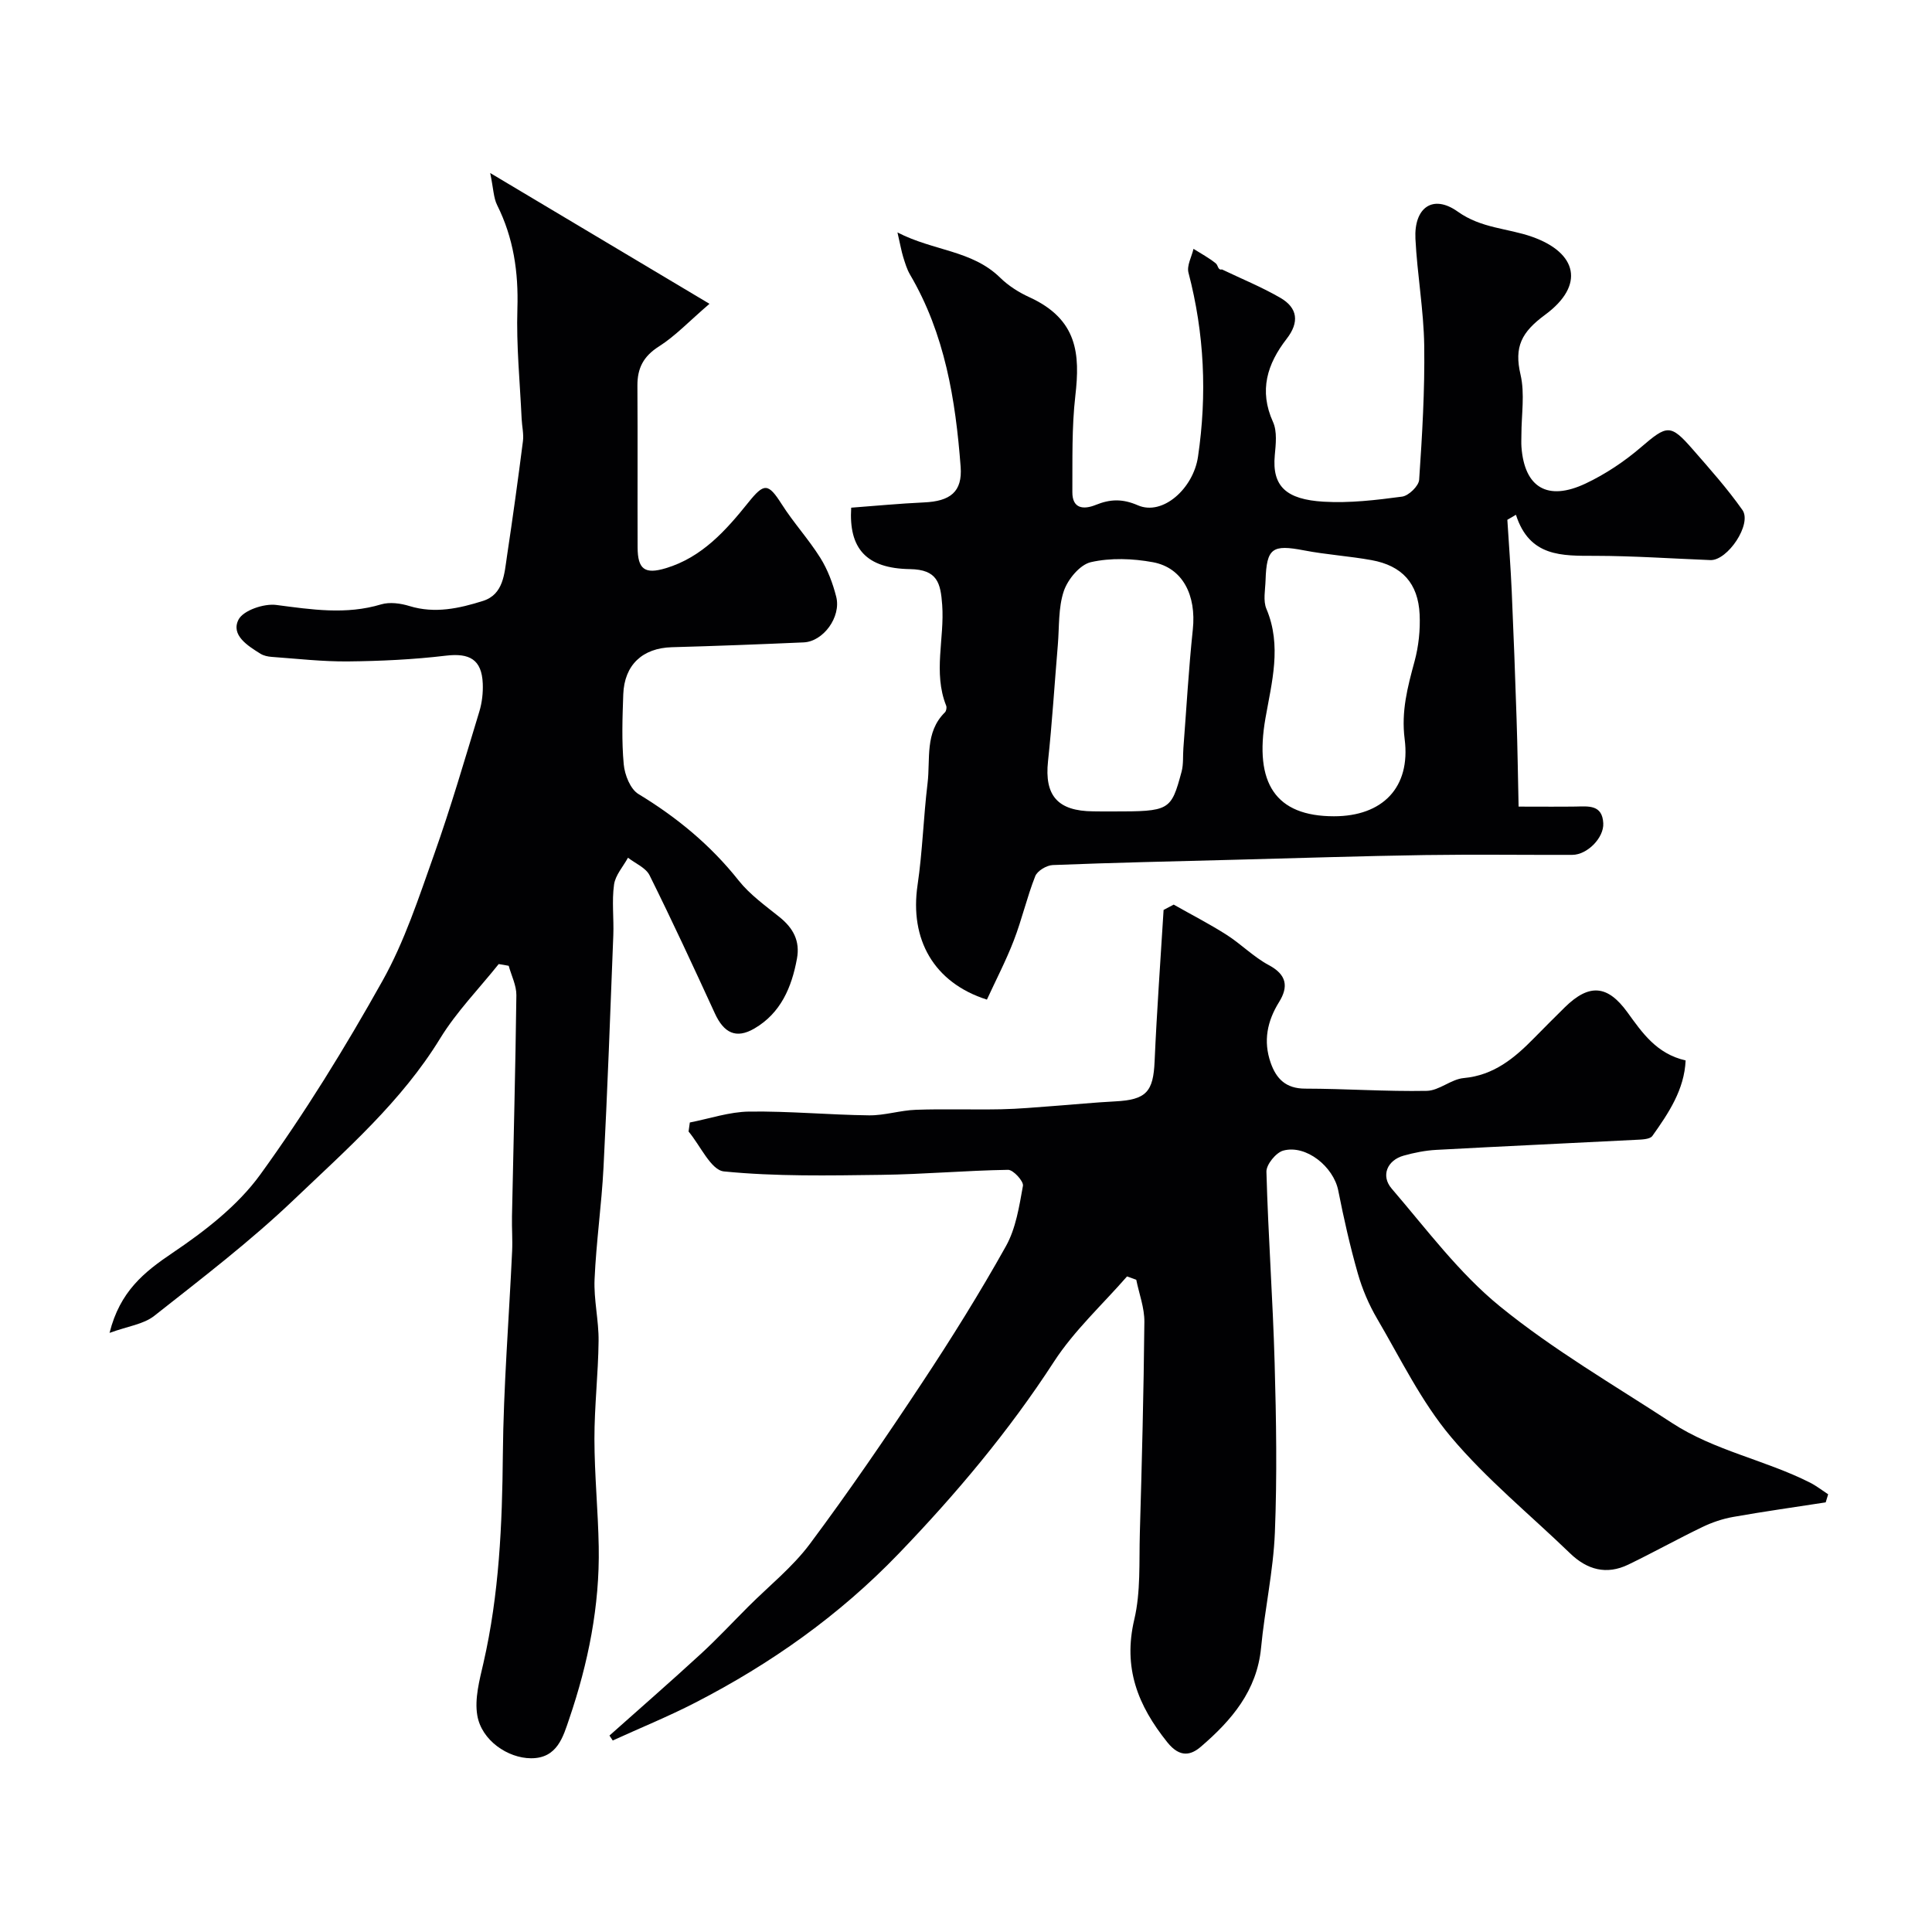 <svg enable-background="new 0 0 400 400" viewBox="0 0 400 400" xmlns="http://www.w3.org/2000/svg"><g fill="#010103"><path d="m142.82 232.4c4.1-.8 8.19-2.21 12.3-2.26 8.26-.11 16.52.68 24.79.78 3.24.04 6.48-1.04 9.73-1.15 5.89-.21 11.8.01 17.7-.11 3.58-.07 7.15-.41 10.73-.67 4.27-.31 8.53-.74 12.8-.96 6.46-.33 7.91-1.98 8.18-8.31.46-10.45 1.22-20.89 1.86-31.33.7-.37 1.39-.73 2.09-1.1 3.65 2.07 7.4 3.99 10.93 6.24 3.03 1.93 5.62 4.61 8.77 6.29 3.72 1.99 4.09 4.46 2.12 7.64-2.47 3.97-3.3 8.08-1.75 12.55 1.17 3.36 3.16 5.37 7.14 5.38 8.4.01 16.8.62 25.19.46 2.57-.05 5.04-2.42 7.66-2.65 6.23-.57 10.49-4.13 14.55-8.27 2.1-2.14 4.22-4.26 6.36-6.37 5.06-4.98 8.86-4.63 12.95 1 3.06 4.22 6.03 8.62 12.07 9.99-.26 6.04-3.52 10.9-6.88 15.63-.54.76-2.39.75-3.65.82-13.7.71-27.4 1.32-41.1 2.07-2.26.12-4.55.58-6.74 1.19-3.39.94-4.8 4.15-2.48 6.84 7.21 8.39 13.94 17.49 22.43 24.39 11.07 9.01 23.58 16.26 35.57 24.1 8.8 5.76 19.32 7.67 28.61 12.37 1.32.67 2.51 1.61 3.75 2.42-.17.56-.34 1.11-.51 1.67-6.4.99-12.82 1.89-19.19 3.02-2.18.39-4.36 1.13-6.35 2.09-5.16 2.49-10.17 5.28-15.32 7.77-4.51 2.18-8.52 1.09-12.06-2.33-8.28-8-17.32-15.36-24.69-24.13-6.12-7.28-10.39-16.14-15.25-24.43-1.72-2.93-3.09-6.15-4.02-9.42-1.61-5.64-2.9-11.38-4.04-17.14-.98-4.93-6.66-9.55-11.39-8.26-1.5.41-3.52 2.89-3.48 4.37.36 13.21 1.33 26.4 1.7 39.61.33 11.69.52 23.41.05 35.09-.32 7.98-2.1 15.89-2.86 23.87-.85 8.91-6.14 15.04-12.43 20.45-1.94 1.67-4.26 2.51-6.98-.89-6.14-7.67-9.19-15.42-6.84-25.42 1.35-5.71.98-11.86 1.15-17.82.42-14.6.8-29.2.94-43.8.03-2.9-1.09-5.81-1.68-8.72-.64-.23-1.27-.46-1.91-.69-5.09 5.84-10.94 11.2-15.12 17.64-9.36 14.43-20.28 27.41-32.18 39.78-12.29 12.77-26.43 22.76-42.06 30.81-5.57 2.87-11.4 5.24-17.12 7.85-.23-.34-.45-.68-.68-1.02 6.31-5.62 12.68-11.17 18.9-16.89 3.41-3.13 6.57-6.53 9.85-9.81 4.29-4.29 9.15-8.16 12.74-12.97 8.09-10.85 15.74-22.04 23.21-33.33 6.11-9.23 11.98-18.65 17.38-28.31 2.07-3.7 2.76-8.25 3.53-12.51.17-.94-2.01-3.33-3.08-3.31-8.76.14-17.5.93-26.26 1.04-10.87.14-21.79.36-32.57-.71-2.69-.27-4.89-5.37-7.32-8.26.09-.64.18-1.26.26-1.87z"/><path d="m103.25 199.6c-4.08 5.11-8.73 9.86-12.12 15.39-8.01 13.08-19.41 23.01-30.26 33.37-9.06 8.65-19.09 16.31-28.94 24.08-2.21 1.74-5.47 2.14-9.25 3.52 2.15-8.58 7.13-12.58 13.05-16.57 6.69-4.51 13.48-9.76 18.15-16.2 9.26-12.78 17.59-26.32 25.3-40.1 4.58-8.17 7.54-17.3 10.7-26.19 3.46-9.74 6.35-19.68 9.36-29.58.56-1.84.79-3.88.71-5.81-.21-4.96-2.73-6.35-7.64-5.76-6.7.8-13.49 1.12-20.25 1.19-5.27.05-10.55-.56-15.82-.94-.79-.06-1.65-.24-2.31-.65-2.68-1.67-6.17-3.86-4.55-7.06.98-1.92 5.28-3.38 7.83-3.04 7.3.95 14.42 2.07 21.7-.12 1.78-.53 4.04-.22 5.88.35 5.25 1.61 10.31.48 15.19-1.06 4.29-1.35 4.44-5.65 4.99-9.31 1.19-7.91 2.29-15.85 3.3-23.78.19-1.5-.2-3.07-.27-4.62-.35-7.59-1.12-15.2-.88-22.78.24-7.59-.8-14.68-4.2-21.48-.74-1.49-.75-3.34-1.43-6.63 15.54 9.27 29.73 17.73 45.4 27.08-4.24 3.64-7.08 6.68-10.47 8.83-3.21 2.04-4.47 4.5-4.45 8.11.07 11.17 0 22.33.04 33.5.02 4.54 1.49 5.61 5.84 4.3 7.49-2.25 12.44-7.82 17.08-13.6 3.27-4.07 4.1-4.07 6.91.34 2.45 3.85 5.58 7.26 8 11.12 1.52 2.43 2.58 5.26 3.29 8.05 1.06 4.2-2.69 9.28-6.74 9.45-9.1.4-18.2.75-27.3 1-6.04.17-9.83 3.64-10.05 9.77-.17 4.83-.35 9.69.1 14.49.2 2.17 1.36 5.12 3.05 6.14 7.96 4.83 14.93 10.57 20.74 17.9 2.32 2.92 5.51 5.2 8.46 7.57 2.83 2.27 4.29 4.94 3.61 8.61-1.09 5.95-3.36 11.28-8.81 14.46-3.79 2.21-6.32.94-8.19-3.14-4.4-9.58-8.83-19.15-13.52-28.59-.78-1.56-2.94-2.44-4.46-3.63-1.01 1.85-2.62 3.61-2.89 5.57-.48 3.43-.02 6.99-.15 10.48-.62 16.03-1.21 32.07-2.03 48.1-.4 7.72-1.51 15.4-1.85 23.11-.19 4.25.88 8.53.83 12.8-.07 6.77-.87 13.54-.86 20.3.01 7.44.76 14.87.89 22.3.22 12.24-2.18 24.11-6.11 35.63-1.25 3.67-2.46 8.19-7.91 8.16-4.81-.02-10.24-3.7-11.12-8.87-.59-3.45.45-7.29 1.27-10.85 3.26-14.23 3.89-28.64 4.02-43.18.13-14.04 1.27-28.06 1.92-42.1.11-2.39-.08-4.78-.03-7.17.31-15.27.72-30.54.91-45.81.02-2.02-1.03-4.06-1.59-6.09-.69-.14-1.38-.25-2.07-.36z"/><path d="m312.08 107.62c.31 4.95.69 9.9.91 14.86.39 8.76.71 17.53 1 26.3.2 6 .28 12.01.42 18.22 4.78 0 8.27.04 11.75-.01 2.68-.04 5.58-.46 5.78 3.45.16 3.02-3.32 6.54-6.41 6.55-10.17.03-20.33-.11-30.5.04-13.1.2-26.2.63-39.3.97-12.59.33-25.18.6-37.77 1.1-1.27.05-3.18 1.19-3.62 2.29-1.72 4.35-2.76 8.97-4.45 13.34-1.62 4.2-3.72 8.22-5.56 12.23-11.01-3.5-16.02-12.48-14.36-23.71 1.03-6.97 1.22-14.07 2.07-21.08.61-5.01-.62-10.53 3.6-14.69.28-.28.41-1.01.25-1.39-2.73-6.85-.31-13.91-.82-20.86-.33-4.51-.97-7.31-6.67-7.4-9.07-.14-12.7-4.27-12.17-12.72 4.97-.37 10.02-.86 15.07-1.09 5.43-.24 7.98-2.18 7.59-7.38-1.05-13.87-3.26-27.51-10.48-39.79-.65-1.11-1.02-2.39-1.41-3.63-.37-1.2-.58-2.45-1.19-5.1 7.45 3.86 15.43 3.66 21.25 9.36 1.71 1.68 3.88 3.06 6.08 4.06 10.02 4.59 10.48 11.82 9.5 20.38-.76 6.59-.58 13.29-.62 19.94-.03 3.48 2.32 3.69 4.83 2.68 2.99-1.21 5.52-1.32 8.74.08 5.14 2.23 11.47-3.49 12.44-10.04 1.9-12.87 1.33-25.53-1.97-38.13-.38-1.45.66-3.28 1.04-4.93 1.56.98 3.2 1.86 4.62 3.01.49.39.42 1.47 1.27 1.25 4.03 1.93 8.2 3.63 12.06 5.86 3.65 2.1 4 5.09 1.33 8.52-4.01 5.18-5.77 10.68-2.82 17.2.89 1.96.58 4.61.37 6.9-.6 6.44 2.38 9.15 10.1 9.61 5.39.32 10.88-.33 16.26-1.05 1.36-.18 3.44-2.2 3.53-3.48.63-9.25 1.18-18.53 1.05-27.79-.11-7.38-1.45-14.73-1.82-22.11-.32-6.42 3.58-9.32 8.77-5.62 4.9 3.49 10.32 3.41 15.4 5.21 9.36 3.31 10.96 10.04 2.68 16.14-4.9 3.61-6.44 6.63-5.09 12.4.92 3.95.18 8.29.18 12.46 0 .83-.05 1.67.01 2.5.62 8.4 5.39 11.31 13.3 7.57 4.08-1.93 7.98-4.53 11.41-7.47 5.44-4.66 6.11-4.92 10.74.39 3.56 4.08 7.19 8.15 10.3 12.57 2.04 2.9-3.07 10.51-6.64 10.37-7.94-.31-15.89-.87-23.83-.88-6.88-.01-13.61.27-16.42-8.5-.58.34-1.18.69-1.78 1.04zm-35.89 61.38c10.02 0 15.91-5.92 14.63-15.97-.74-5.77.61-10.8 2.05-16.11.84-3.11 1.2-6.48 1.05-9.7-.3-6.45-3.63-10.1-9.95-11.25-4.63-.84-9.37-1.13-13.99-2.02-6.57-1.26-7.74-.5-7.96 6.19-.06 1.99-.54 4.23.18 5.93 3.23 7.63 1.09 15.23-.2 22.62-2.35 13.44 2.07 20.31 14.19 20.31zm-45.87-1c11.84 0 12.13-.12 14.31-8.22.42-1.56.25-3.28.38-4.93.63-8.17 1.09-16.37 1.95-24.52.75-7.07-2.08-12.78-8.26-13.93-4.18-.77-8.76-.94-12.85-.01-2.27.52-4.78 3.56-5.6 5.99-1.17 3.47-.92 7.43-1.24 11.18-.68 8.02-1.17 16.05-2.03 24.05-.76 7.09 1.98 10.32 9.36 10.37 1.32.03 2.65.02 3.98.02z"/></g></svg>